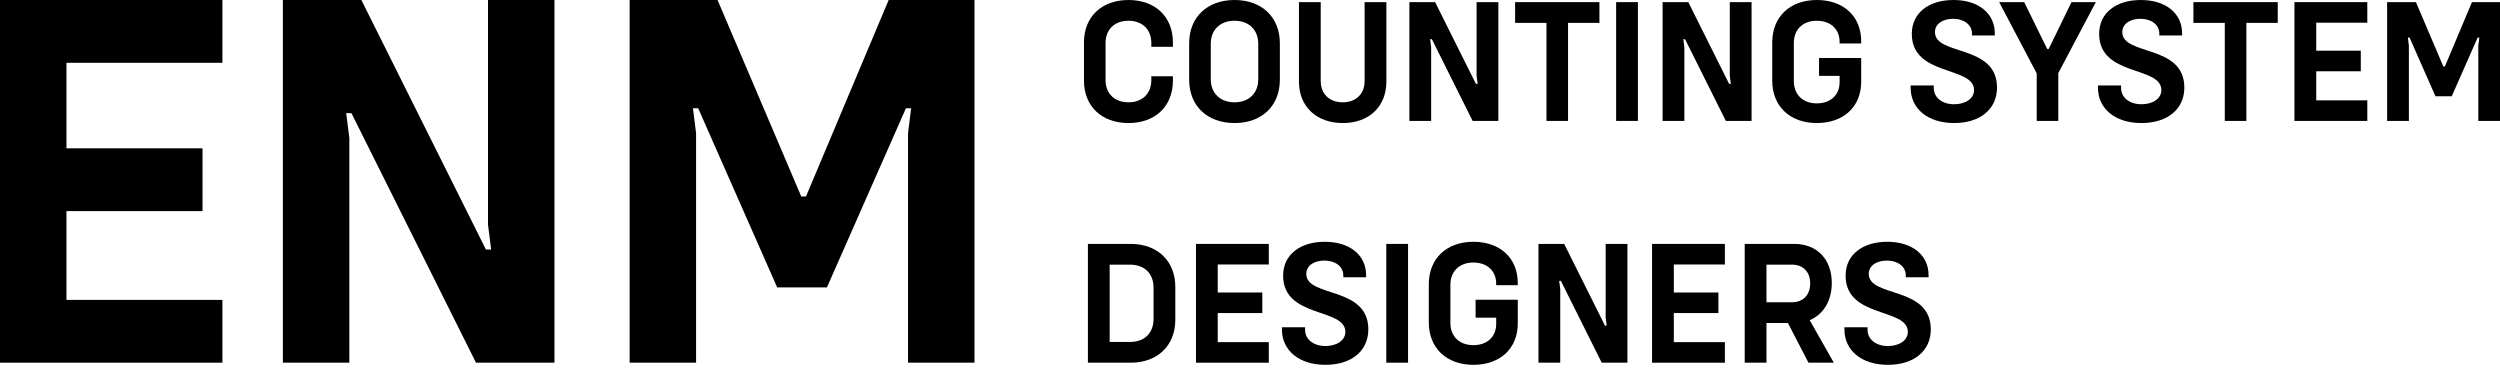 <svg width="174" height="26" viewBox="0 0 174 26" fill="none" xmlns="http://www.w3.org/2000/svg">
<path d="M15.479 4.37H4.626V10.323H14.095V14.693H4.626V20.872H15.479V25.242H0V0H15.479V4.37Z" fill="black"/>
<path d="M19.688 25.242V0H25.151L33.82 17.368H34.184L33.965 15.635V0H38.591V25.242H33.128L24.459 7.874H24.095L24.314 9.607V25.242H19.688Z" fill="black"/>
<path d="M43.822 25.242V0H49.941L55.768 13.676H56.096L61.851 0H67.824V25.242H63.199V9.268L63.417 7.535H63.053L57.553 20.005H54.093L48.593 7.535H48.229L48.447 9.268V25.242H43.822Z" fill="black"/>
<path d="M78.546 8.564C76.672 8.564 75.444 7.392 75.444 5.615V2.949C75.444 1.172 76.672 2.99563e-06 78.546 2.99563e-06C80.407 2.99563e-06 81.635 1.172 81.635 2.949V3.258H80.132V2.986C80.132 2.049 79.5 1.444 78.546 1.444C77.579 1.444 76.947 2.049 76.947 2.986V5.578C76.947 6.516 77.579 7.121 78.546 7.121C79.5 7.121 80.132 6.516 80.132 5.578V5.306H81.635V5.615C81.635 7.392 80.407 8.564 78.546 8.564Z" fill="black"/>
<path d="M85.928 8.564C84.019 8.564 82.766 7.367 82.766 5.553V3.011C82.766 1.197 84.019 2.99563e-06 85.928 2.99563e-06C87.825 2.99563e-06 89.078 1.197 89.078 3.011V5.553C89.078 7.367 87.825 8.564 85.928 8.564ZM85.928 7.121C86.918 7.121 87.574 6.491 87.574 5.516V3.048C87.574 2.073 86.918 1.444 85.928 1.444C84.926 1.444 84.27 2.073 84.27 3.048V5.516C84.27 6.491 84.926 7.121 85.928 7.121Z" fill="black"/>
<path d="M93.462 8.564C91.624 8.564 90.407 7.417 90.407 5.677V0.148H91.922V5.64C91.922 6.541 92.531 7.121 93.462 7.121C94.368 7.121 94.977 6.541 94.977 5.64V0.148H96.492V5.677C96.492 7.417 95.287 8.564 93.462 8.564Z" fill="black"/>
<path d="M98.094 8.416V0.148H99.884L102.723 5.837H102.842L102.771 5.269V0.148H104.286V8.416H102.496L99.657 2.727H99.538L99.609 3.295V8.416H98.094Z" fill="black"/>
<path d="M111.32 0.148V1.592H109.137V8.416H107.634V1.592H105.451V0.148H111.32Z" fill="black"/>
<path d="M112.483 8.416V0.148H113.998V8.416H112.483Z" fill="black"/>
<path d="M115.717 8.416V0.148H117.506L120.346 5.837H120.465L120.393 5.269V0.148H121.909V8.416H120.119L117.28 2.727H117.16L117.232 3.295V8.416H115.717Z" fill="black"/>
<path d="M129.539 3.023H128.036V2.912C128.036 2.024 127.404 1.444 126.45 1.444C125.483 1.444 124.851 2.049 124.851 2.986V5.652C124.851 6.59 125.483 7.195 126.45 7.195C127.404 7.195 128.036 6.615 128.036 5.726V5.282H126.605V4.035H129.539V5.689C129.539 7.429 128.311 8.564 126.45 8.564C124.576 8.564 123.348 7.392 123.348 5.615V2.949C123.348 1.172 124.576 2.99563e-06 126.45 2.99563e-06C128.311 2.99563e-06 129.539 1.135 129.539 2.875V3.023Z" fill="black"/>
<path d="M136.009 8.564C134.172 8.564 132.979 7.565 132.979 6.096V5.948H134.589V6.121C134.589 6.8 135.186 7.256 136.009 7.256C136.761 7.256 137.393 6.886 137.393 6.269C137.393 4.578 133.062 5.343 133.062 2.357C133.062 0.889 134.255 2.99563e-06 135.961 2.99563e-06C137.715 2.99563e-06 138.837 0.938 138.837 2.32V2.468H137.25V2.332C137.25 1.728 136.701 1.308 135.938 1.308C135.246 1.308 134.673 1.641 134.673 2.234C134.673 3.9 138.992 3.06 138.992 6.096C138.992 7.602 137.811 8.564 136.009 8.564Z" fill="black"/>
<path d="M141.755 8.416V5.109L139.142 0.148H140.884L142.482 3.406H142.59L144.176 0.148H145.87L143.258 5.084V8.416H141.755Z" fill="black"/>
<path d="M149.047 8.564C147.21 8.564 146.017 7.565 146.017 6.096V5.948H147.627V6.121C147.627 6.8 148.224 7.256 149.047 7.256C149.799 7.256 150.431 6.886 150.431 6.269C150.431 4.578 146.1 5.343 146.1 2.357C146.1 0.889 147.293 2.99563e-06 148.999 2.99563e-06C150.753 2.99563e-06 151.874 0.938 151.874 2.32V2.468H150.288V2.332C150.288 1.728 149.739 1.308 148.975 1.308C148.283 1.308 147.711 1.641 147.711 2.234C147.711 3.9 152.03 3.06 152.03 6.096C152.03 7.602 150.848 8.564 149.047 8.564Z" fill="black"/>
<path d="M158.531 0.148V1.592H156.348V8.416H154.845V1.592H152.662V0.148H158.531Z" fill="black"/>
<path d="M164.765 1.58H161.21V3.529H164.311V4.961H161.21V6.985H164.765V8.416H159.694V0.148H164.765V1.58Z" fill="black"/>
<path d="M166.143 8.416V0.148H168.148L170.057 4.628H170.164L172.049 0.148H174.005V8.416H172.49V3.184L172.562 2.616H172.443L170.641 6.701H169.508L167.706 2.616H167.587L167.658 3.184V8.416H166.143Z" fill="black"/>
<path d="M78.689 16.976C80.562 16.976 81.802 18.161 81.802 19.975V22.246C81.802 24.06 80.562 25.244 78.689 25.244H75.718V16.976H78.689ZM80.287 22.196V20.024C80.287 19.037 79.655 18.42 78.653 18.42H77.233V23.8H78.653C79.655 23.8 80.287 23.183 80.287 22.196Z" fill="black"/>
<path d="M88.309 18.408H84.754V20.358H87.856V21.789H84.754V23.813H88.309V25.244H83.239V16.976H88.309V18.408Z" fill="black"/>
<path d="M92.253 25.392C90.415 25.392 89.222 24.393 89.222 22.924V22.776H90.833V22.949C90.833 23.628 91.43 24.084 92.253 24.084C93.004 24.084 93.637 23.714 93.637 23.097C93.637 21.407 89.306 22.172 89.306 19.185C89.306 17.717 90.499 16.828 92.205 16.828C93.959 16.828 95.08 17.766 95.08 19.148V19.296H93.494V19.16C93.494 18.556 92.945 18.136 92.181 18.136C91.489 18.136 90.917 18.469 90.917 19.062C90.917 20.728 95.236 19.889 95.236 22.924C95.236 24.43 94.054 25.392 92.253 25.392Z" fill="black"/>
<path d="M96.486 25.244V16.976H98.001V25.244H96.486Z" fill="black"/>
<path d="M105.637 19.852H104.134V19.741C104.134 18.852 103.502 18.272 102.547 18.272C101.581 18.272 100.948 18.877 100.948 19.814V22.48C100.948 23.418 101.581 24.023 102.547 24.023C103.502 24.023 104.134 23.443 104.134 22.554V22.11H102.702V20.863H105.637V22.517C105.637 24.257 104.408 25.392 102.547 25.392C100.674 25.392 99.445 24.22 99.445 22.443V19.777C99.445 18 100.674 16.828 102.547 16.828C104.408 16.828 105.637 17.963 105.637 19.703V19.852Z" fill="black"/>
<path d="M107.077 25.244V16.976H108.867L111.706 22.665H111.826L111.754 22.098V16.976H113.269V25.244H111.48L108.64 19.555H108.521L108.593 20.123V25.244H107.077Z" fill="black"/>
<path d="M120.053 18.408H116.498V20.358H119.6V21.789H116.498V23.813H120.053V25.244H114.983V16.976H120.053V18.408Z" fill="black"/>
<path d="M125.87 25.244L124.438 22.48H122.947V25.244H121.432V16.976H124.88C126.454 16.976 127.492 18.038 127.492 19.691C127.492 20.938 126.908 21.888 125.953 22.283L127.635 25.244H125.87ZM122.947 18.42V21.036H124.724C125.5 21.036 125.989 20.53 125.989 19.728C125.989 18.926 125.5 18.42 124.724 18.42H122.947Z" fill="black"/>
<path d="M131.401 25.392C129.564 25.392 128.371 24.393 128.371 22.924V22.776H129.981V22.949C129.981 23.628 130.578 24.084 131.401 24.084C132.153 24.084 132.785 23.714 132.785 23.097C132.785 21.407 128.454 22.172 128.454 19.185C128.454 17.717 129.647 16.828 131.353 16.828C133.107 16.828 134.229 17.766 134.229 19.148V19.296H132.642V19.16C132.642 18.556 132.093 18.136 131.329 18.136C130.637 18.136 130.065 18.469 130.065 19.062C130.065 20.728 134.384 19.889 134.384 22.924C134.384 24.43 133.203 25.392 131.401 25.392Z" fill="black"/>
</svg>
